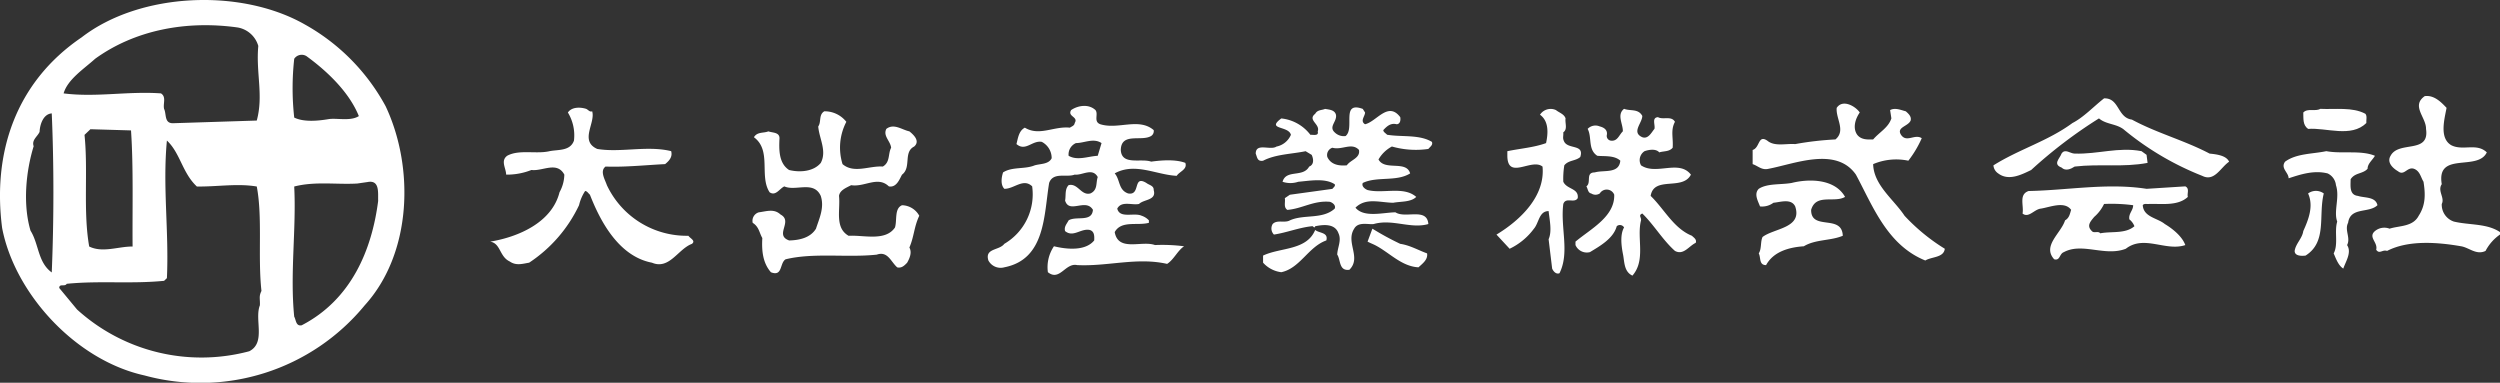 <svg xmlns="http://www.w3.org/2000/svg" width="493.956" height="75.625" viewBox="0 0 493.956 75.625">
  <rect x="0" y="0" width="493.956" height="75.625" fill="#333333" stroke="none"/>
  <g id="logo_white" transform="translate(-261 -258.272)">
    <path id="logo_mark" d="M1047.969,1060.012c5.672,12.025,5.24,29.008-4.129,39.326a42.025,42.025,0,0,1-43.527,13.859c-13.63-3.01-25.651-16.218-28.118-29.13-1.91-14.681,2.53-28.719,15.723-37.679,11.532-8.9,31.444-9.729,44.081-2.536A40.638,40.638,0,0,1,1047.969,1060.012Zm-29.287-15.571c-10.173-1.414-20.285.533-28.112,6.193-2.22,2.007-5.428,4.068-6.229,6.837,6.413.825,12.642-.468,19.239,0,1.108.709.369,2.007.614,3.068.494,1,0,2.828,1.726,2.828l16.588-.529c1.357-5.011-.185-9.377.3-14.74A5.153,5.153,0,0,0,1018.683,1044.441Zm13.626,5.661a1.778,1.778,0,0,0-2.4.532,52.493,52.493,0,0,0,0,11.615c1.914.942,4.75.649,6.844.3,1.6-.24,4.256.469,5.922-.591C1040.82,1057.355,1036.624,1053.23,1032.309,1050.1Zm-52.715,14.977c-.43.945-1.6,1.6-1.169,2.832-1.543,5.012-2.159,11.5-.618,16.687,1.667,2.652,1.417,6.249,4.193,8.253.432-10.374.432-21.457,0-31.426C980.333,1061.543,979.654,1063.6,979.594,1065.079Zm10.051-.529-1.173,1.118c.741,7.2-.306,15.037.926,22.055,2.651,1.3,5.67,0,8.574,0-.063-7.253.181-15.742-.312-22.937Zm15.107,2.24c-.867,9.081.43,17.987,0,27.183l-.557.532c-6.6.646-12.7-.06-19.236.589-.371.649-1.481-.116-1.481.825l3.514,4.246a36.576,36.576,0,0,0,34.037,8.253c3.325-1.709.983-6.249,2.095-9.08.063-1.3-.247-1.709.31-2.83-.741-6.722.242-14.5-.926-20.637-3.826-.651-7.833.06-11.836,0C1007.774,1073.159,1007.4,1069.265,1004.752,1066.789Zm37.61,8.491c-4.134.238-8.323-.473-12.457.591.435,8.371-.861,17.16,0,25.709.372.649.31,1.947,1.479,1.709,9.806-5.07,13.874-14.915,15.109-24.586-.063-1.536.369-4.19-2.1-3.717Z" transform="translate(-710.773 -780.747)" fill="#fff"/>
    <g id="logotype" transform="translate(357.844 277.237)">
      <path id="path17" d="M1258.744,1052.863c-.4,2.177-1.5,5.994.95,7.393,2.3,1.163,5-.528,7,1.405-1.8,3.816-10-.29-8.9,6.282-.9,1.351.649,2.659,0,3.913a3.515,3.515,0,0,0,2.4,3.479c3.052.726,6.554.338,9.106,2.079v.483a8.977,8.977,0,0,0-2.855,3.236c-1.8.871-3.2-.627-4.8-.916-4.707-.82-10.46-1.257-14.66.916-.9-.338-1.5.726-2.149-.239.4-1.451-1.654-2.466-.25-3.675a2.884,2.884,0,0,1,2.9-.482c1.95-.627,4.6-.338,5.754-2.56,1.352-2.079,1.352-4.157.95-6.717-.546-.871-.7-2.128-1.9-2.562-1.353-.437-1.9,1.5-3.151.482-1-.58-2.253-1.739-1.454-3.046,1.6-3.044,7.754-.289,7-5.315.052-2.27-3-4.54-.251-6.475C1256.293,1050.3,1257.693,1051.754,1258.744,1052.863Z" transform="translate(-872.19 -1050.519)" fill="#fff"/>
      <path id="path16" d="M1228.414,1055c4.9,2.656,10.4,4.107,15.354,6.717,1.454.144,3.3.387,3.852,1.6-1.7,1.16-2.9,4.009-5.3,2.8a57.289,57.289,0,0,1-15.358-9.035c-1.455-1.3-3.6-1.064-5.052-2.321a92.554,92.554,0,0,0-13.405,10.2c-1.9.919-4.453,2.222-6.5.676a2.106,2.106,0,0,1-.951-1.595c5.052-3.189,10.754-4.784,15.606-8.359,2.25-1.158,4.153-3.238,6.253-4.881C1225.964,1050.7,1225.508,1054.611,1228.414,1055Z" transform="translate(-904.032 -1050.333)" fill="#fff"/>
      <path id="path15" d="M1194.871,1053.172c-.849,1.209-1.452,3.046-.5,4.4.751.968,1.95.968,3.151.919,1.3-1.5,3-2.318,3.6-4.157l-.252-1.641c1-.533,2.152,0,3.1.242.6.529,1.154,1.06.952,1.835-.5,1.16-2.85,1.3-1.9,2.8,1.1,1.646,2.7-.239,4.1.679a21.167,21.167,0,0,1-2.65,4.446,11.642,11.642,0,0,0-6.952.676c.1,4.157,4.1,7.006,6.2,10.2a38.216,38.216,0,0,0,7.954,6.523c-.2,1.788-2.6,1.547-3.85,2.32-7.552-3.046-10.4-10.827-13.708-16.962-3.9-5.6-12.1-2.128-17.256-1.16-1.352.338-2.1-.582-3.152-.919v-2.8c1.451-.432,1.053-3.091,2.9-1.834,1.451,1.207,3.653.531,5.5.676a61.116,61.116,0,0,1,7.955-.92c2.1-1.74.052-4.106.252-6.235C1191.52,1050.417,1194.119,1052.012,1194.871,1053.172Z" transform="translate(-924.261 -1049.908)" fill="#fff"/>
      <path id="path14" d="M1050.494,1052.606c.7,2.318-2.549,5.845,1,7.44,4.605.775,9.906-.726,14.609.437.3,1.109-.351,1.884-1.2,2.56-3.9.195-7.951.627-11.755.482-1.2.871-.1,2.61.252,3.675a17.408,17.408,0,0,0,16.107,10c.35.532,1.5.965.7,1.6-2.752,1.015-4.452,5.172-7.9,3.72-6.552-1.254-10.2-8.164-12.257-13.434-.3-.242-.546-.726-.948-.726a8.624,8.624,0,0,0-1.2,2.8,27.9,27.9,0,0,1-9.858,11.356c-1.4.244-2.6.627-3.847-.242-2.053-.965-1.754-3.575-3.854-3.913,5.552-.919,12.2-3.77,13.7-9.761a7.421,7.421,0,0,0,.952-3.479c-1.451-2.706-4.3-.63-6.5-.919a13.076,13.076,0,0,1-5,.919c0-1.257-1.15-2.706.2-3.723,2.351-1.3,5.8-.289,8.4-.916,1.75-.338,4.05,0,4.8-2.078a8.672,8.672,0,0,0-1.2-5.558c.8-1.16,2.5-1.064,3.6-.726C1049.742,1052.315,1049.994,1052.8,1050.494,1052.606Z" transform="translate(-1030.336 -1049.582)" fill="#fff"/>
      <path id="path13" d="M1158.271,1053.911c-.149.919.452,2.128-.449,2.755.051.871-.2,1.113.2,1.888.849,1.5,4,.434,3.151,2.994-.952.822-2.3.582-3.151,1.642a16.581,16.581,0,0,0-.2,3.241c.7,1.546,3.1,1.254,2.852,3.236-.649,1.115-2.352-.287-2.852,1.16-.6,4.688,1.3,9.569-.752,13.677-.7.291-1.249-.434-1.451-.916l-.7-5.8c.7-1.545.2-3.769,0-5.557-1.9,0-1.9,2.321-2.9,3.479a12.841,12.841,0,0,1-4.8,3.964l-2.6-2.8c4.8-2.9,9.654-7.636,9.1-13.435-2.152-1.74-6.905,2.755-6.952-2.126v-.916c2.547-.533,5.249-.726,7.651-1.6.4-1.884.6-4.3-1.2-5.608a2.514,2.514,0,0,1,3.154-.916C1157.02,1052.8,1157.972,1053.042,1158.271,1053.911Z" transform="translate(-945.786 -1049.488)" fill="#fff"/>
      <path id="path12" d="M1166.794,1053.431c0,1.4-2.2,3.237,0,4.206,1.2.434,1.848-1.013,2.4-1.644.2-.771-.6-2.224.7-2.318,1,.578,2.65-.338,3.351.92-.9,1.691-.3,3.138-.449,5.122-.7.82-1.75.627-2.65.918-.652-.775-2.053-.534-2.9-.242a2.108,2.108,0,0,0-.7,2.8c3,2.032,7.5-1.209,9.855,1.839-1.651,3.236-7.306.193-7.955,4.2,2.7,2.612,4.553,6.428,8.151,7.878.4.389,1,.726.751,1.4-1.348.627-2.4,2.511-4.1,1.592-2.4-2.123-4.2-5.216-6.45-7.389-.852.338-.153.772-.252,1.35-.9,3.483,1,7.829-1.7,10.922-1.75-.822-1.55-2.851-1.9-4.4-.3-1.6-.55-3.721.247-5.12a.95.95,0,0,0-1.448-.244c-.652,2.417-3.3,3.913-5.3,5.122a2.44,2.44,0,0,1-2.852-1.4v-.676c3-2.513,7.8-4.928,7.655-9.279a1.6,1.6,0,0,0-2.85-.242,1.545,1.545,0,0,1-1.7,0c-.649-.1-.649-.916-.952-1.4,1.055-.722-.247-2.752,1.653-2.752,1.8-.536,4.8.334,5.052-2.321-1.2-1.113-3.252-.82-4.553-.968-1.9-1.254-1-3.624-1.9-5.315a2.141,2.141,0,0,1,2.4-.482c.8.193,1.549.676,1.4,1.641a.939.939,0,0,0,.752,1.163c1.348.193,1.648-1.114,2.4-1.839.05-1.449-1.251-3.286.247-4.446C1164.392,1052.515,1165.993,1051.935,1166.794,1053.431Z" transform="translate(-939.15 -1049.491)" fill="#fff"/>
      <path id="path11" d="M1248.5,1053c.406.434.153,1.209.2,1.835-3,2.948-7.908.871-11.506,1.16-1.1-.771-.9-2.079-.952-3.237.849-.92,2.4-.145,3.351-.726C1242.648,1052.177,1245.947,1051.642,1248.5,1053Z" transform="translate(-877.998 -1049.491)" fill="#fff"/>
      <path id="path10" d="M1078.687,1054.4a11.018,11.018,0,0,0-.752,8.357c2.253,1.935,5.3.289,7.956.483,1.5-.869,1-2.511,1.647-3.718-.15-1.356-1.647-2.322-.948-3.724,1.5-1.16,3.1.193,4.55.483.9.724,2.152,1.933.952,3-2.2,1.113-.5,4.107-2.4,5.559-.452.775-1.053,2.609-2.6,2.318-2.2-2.124-4.805.194-7.451-.24-.9.483-2.254.965-2.4,2.125.3,2.756-.9,6.283,1.9,7.878,2.9-.193,7.255,1.16,9.155-1.641.451-1.452-.15-3.774,1.4-4.4a3.982,3.982,0,0,1,3.4,2.079c-1.049,2.222-1,4.057-1.951,6.28.552.968.052,2.128-.447,3-.552.581-1.1,1.113-1.952.919-1.249-1.064-1.851-3.286-4.05-2.515-5.9.63-12.457-.433-18.009.92-1.2.726-.552,3.48-2.9,2.56-1.6-1.834-1.849-4.205-1.7-6.762-.6-1.019-.649-2.226-1.9-3a1.751,1.751,0,0,1,1.2-2.079c1.548-.193,3-.775,4.3.433,2.547,1.357-1.3,4.061,1.7,5.125,2.053-.049,4.2-.531,5.3-2.321.649-2.029,1.7-4.155.948-6.476-1.4-3.093-4.952-.867-7.2-1.885-.952.436-1.7,1.982-2.906,1.162-2.1-3.19.452-8.263-3.1-10.873.649-1.113,1.9-.775,2.852-1.162.8.293,2.2.148,2.2,1.355-.1,2.125-.2,4.928,1.9,6.281,2.2.531,4.852.289,6.253-1.4,1.251-2.367-.3-4.784-.5-7.2.649-.916.051-2.321,1.2-3A5.444,5.444,0,0,1,1078.687,1054.4Z" transform="translate(-1008.309 -1049.295)" fill="#fff"/>
      <path id="path9" d="M1108.125,1052.506c.649.82-.449,2.271.952,2.8,3.551,1.109,7.6-1.353,10.555,1.158a1.132,1.132,0,0,1-.5,1.16c-1.9,1.162-5.9-.771-6,2.753.15,3.141,4,1.6,6,2.321,2.1-.289,4.8-.486,6.752.241.449,1.306-1.152,1.691-1.7,2.56-4.05-.19-8.255-2.7-12.254-.482,1.1,1.257.7,3.286,2.65,3.964,2.552.482.849-3.72,3.6-2.076.552.434,1.5.53,1.453,1.4.6,2.079-1.9,1.79-2.9,2.755-1.4.292-3.454-.675-4.3.92.5,2.029,3.3.724,4.8,1.4a3.47,3.47,0,0,1,1.451.916v.486c-2.249.627-5.451-.533-6.752,1.836.7,3.962,5.352,1.6,7.954,2.56a33.612,33.612,0,0,1,5.751.242c-1.3.871-2,2.61-3.351,3.481-5.954-1.356-11.7.531-17.759.239-2.352-.528-3.45,3.286-5.8,1.4a7.371,7.371,0,0,1,1.2-5.122c2.549.629,6.25.967,7.953-1.158.047-.871.047-1.839-.952-2.078-1.75-.292-3.2,1.546-4.8.239-.252-.869.35-1.447.7-2.126,1.5-.916,4.6.435,4.8-2.076-1.4-2.37-4.7.867-5.5-1.837.2-1.016-.1-2.224.7-3.044,1.849-.434,2.451,2.125,4.3,1.642,1.5-.677,1.049-2.125,1.451-3.237-1.054-1.935-3.052-.289-4.553-.483-1.6.627-4.252-.582-5.051,1.644-1.049,6.33-.7,15.076-8.854,16.671a2.735,2.735,0,0,1-3.151-1.353c-.752-2.464,2.15-1.933,3.151-3.286a11.337,11.337,0,0,0,5.5-11.358c-1.75-1.691-3.6.535-5.5.486-.8-.822-.552-2.321-.249-3.238,1.8-1.163,4.3-.582,6.253-1.4,1.2-.338,2.749-.19,3.349-1.4a3.608,3.608,0,0,0-1.954-3.237c-1.9-.338-3.2,1.98-5,.434.3-1.16.453-2.61,1.656-3.238,2.846,1.74,5.752-.338,8.9,0,.346-.242.9-.386.948-.919.8-1.257-1.5-1.257-.7-2.56C1104.673,1051.587,1106.776,1051.249,1108.125,1052.506Zm-3.85,6.524a2.448,2.448,0,0,0-1.451,2.511c1.75,1.017,3.85.1,5.754,0l.752-2.511C1107.728,1057.966,1105.922,1059.03,1104.274,1059.03Z" transform="translate(-988.528 -1049.725)" fill="#fff"/>
      <path id="path8" d="M1138.883,1052.872c0,.726-1.049,1.691,0,2.321,2.3-.533,4.55-4.594,6.953-1.4.1.578,0,1.351-.7,1.4-1.148-.293-1.9.338-2.65,1.158,0,.388.5.627.75.916,2.9.486,6.352-.094,8.852,1.405.253.627-.35.965-.7,1.4a17.211,17.211,0,0,1-7.2-.482,6.651,6.651,0,0,0-2.65,2.56c1.251,2.321,5.5.1,6.253,2.755-2.7,1.691-6.552.533-9.357,1.887-.3.674.452,1.209.952,1.4,3.052.775,7.154-.82,9.607,1.357-1.054,1.06-3,.869-4.553,1.158-2.651-.049-5.4-1.064-7.452.967,1.651,2.029,5.4.965,7.9.918,1.95,1.3,6.251-1.014,6.5,2.318-3.5,1.015-7.1-1.064-10.8,0-1.054.145-3.055-.528-3.854.919-1.75,2.707,1.5,5.7-.952,8.119-2.1.289-1.7-1.982-2.4-3,.047-1.4.9-2.8.252-4.2-.7-1.983-3-1.74-4.605-1.4-.2.578-.35-.145-.7,0-2.6.289-4.9,1.254-7.452,1.642a1.708,1.708,0,0,1-.252-2.079c.853-.916,2.4-.145,3.4-.724,2.752-1.254,6.453-.141,8.856-2.318.3-.677-.452-1.209-.952-1.353-3.2-.292-5.451,1.353-8.4,1.6-.8-.531-.35-1.5-.5-2.321l1-.676,8.4-1.158c.2-.292.652-.533.452-.919-1.954-1.257-4.9-.677-7.2-.482a4.877,4.877,0,0,1-3.1,0c.7-2.515,4.054-.775,5.255-3,1.1-.432.8-1.689.5-2.316l-1.2-.726c-2.8.582-5.9.582-8.405,1.884-1.152.193-1.152-.676-1.451-1.4,0-2.222,2.9-.582,4.1-1.4a3.933,3.933,0,0,0,2.851-2.321c-.452-1.835-4.951-.965-1.9-3.237a8.291,8.291,0,0,1,5.752,3.237c.551-.046,1.7.292,1.448-.676.551-1.449-2.1-2.222-.5-3.478.453-.821,1.3-.679,1.951-.968.854.148,1.9.195,2.152,1.16.25,1.355-1.5,2.321-.249,3.479a2.553,2.553,0,0,0,2.147.726c1.9-1.5-1-6.961,3.4-5.365Zm-6.453,6.961a1.514,1.514,0,0,0-1,1.833c.7,1.5,2.249,1.79,3.85,1.643.752-1.11,2.7-1.4,2.4-3.044C1136.234,1058.718,1134.334,1060.364,1132.43,1059.833Z" transform="translate(-966.015 -1049.608)" fill="#fff"/>
      <path id="path7" d="M1225.96,1057.841l.2,1.592c-4.8.919-9.453.145-14.4.725-.75.484-1.8.966-2.6.195-1.8-.677-.3-1.835,0-2.755.7-1.064,1.7,0,2.6,0,4.6.145,8.649-1.353,13.2-.482Z" transform="translate(-898.681 -1046.214)" fill="#fff"/>
      <path id="path6" d="M1252.055,1057.92c-.5.872-1.451,1.546-1.451,2.563-.952,1.06-2.5.726-3.351,2.079,0,1.3-.3,3.091,1.448,3.283,1.3.435,3.452.1,3.854,1.837-1.7,1.646-5.352.289-5.8,3.481-.752,1.447.55,2.948-.2,4.4.948,1.451-.252,3.19-.751,4.643-1-.63-1.451-1.984-1.9-3,.955-1.788.1-4.3.7-6.283-.752-2.078.546-4.784-.252-7.2a2.875,2.875,0,0,0-1.651-2.321c-2.7-.676-5.348.193-7.7.968,0-1.158-1.648-1.981-.7-3.286,2.25-1.644,5.4-1.5,8.148-2.078C1245.5,1057.585,1249.255,1056.76,1252.055,1057.92Z" transform="translate(-879.654 -1046.104)" fill="#fff"/>
      <path id="path5" d="M1191.657,1063.687c-2.1,1.254-5.753-.726-6.7,2.56-.052,4.2,6.1.771,6.251,5.121-2.4,1.016-5.4.676-7.7,2.078-2.954.195-6.006,1.064-7.453,3.72-1.451,0-1-1.5-1.451-2.318.6-.918.3-2.271.752-3.239,2.25-1.736,7.9-1.736,6.45-6.041-.8-1.642-3-.82-4.3-.723a3.73,3.73,0,0,1-2.65.723c-.4-1.06-1.251-2.462-.249-3.476,1.7-1.113,4.349-.775,6.5-1.16C1184.808,1060.012,1189.707,1060.208,1191.657,1063.687Z" transform="translate(-923.95 -1043.749)" fill="#fff"/>
      <path id="path4" d="M1241.016,1062.183c-1.1,4.4.7,9.569-3.6,12.274-.8.1-2.154.1-2.154-.919.2-1.447,1.5-2.461,1.7-3.913,1-2.222,2.1-4.927.952-7.441A2.616,2.616,0,0,1,1241.016,1062.183Z" transform="translate(-878.722 -1042.923)" fill="#fff"/>
      <path id="path3" d="M1228.882,1061.629l7.657-.486c.9.436.3,1.4.5,2.081-2,1.881-5.3,1.3-7.708,1.4-.4.049-.948-.145-1.2.242.153,2.368,2.906,2.513,4.357,3.72,1.549.92,3.448,2.466,4.05,4.157-3.854,1.306-8.156-2.077-11.754.726-4.106,1.6-8.6-1.3-12.257.676-.9.338-.7,1.74-1.9,1.4-2.4-2.656,1.35-5.122,2.152-7.685.849-.483.95-1.3,1.2-2.076-1.3-1.788-4.153-.531-6-.242-1.3.144-2.4,1.933-3.6.968.3-1.55-.8-3.772,1.2-4.449C1213.33,1061.916,1221.132,1060.42,1228.882,1061.629Zm-8.4,2.994a7.848,7.848,0,0,1-1.95,2.56c-.75.919-1.552,1.743-.452,2.8.4.486,1.251-.094,1.651.437,2.252-.437,4.952.145,6.752-1.4a3.163,3.163,0,0,0-1-1.353c-.2-1.158.752-1.74.752-2.8A32.406,32.406,0,0,0,1220.482,1064.622Z" transform="translate(-901.603 -1043.286)" fill="#fff"/>
      <path id="path2" d="M1136.435,1069.114c1.952.289,3.551,1.257,5.3,1.884.2,1.209-.852,1.98-1.7,2.755-3.4-.193-5.754-2.948-8.605-4.4-.5-.24-1-.434-1.451-.676l.952-2.562A55.1,55.1,0,0,0,1136.435,1069.114Z" transform="translate(-956.614 -1039.899)" fill="#fff"/>
      <path id="path1" d="M1130.615,1068.34c-3.551,1.254-5.2,5.508-8.9,6.279a5.775,5.775,0,0,1-3.6-1.884v-1.4c3.4-1.641,8.605-.965,10.3-5.071C1129.164,1066.937,1131.064,1066.7,1130.615,1068.34Z" transform="translate(-965.398 -1039.8)" fill="#fff"/>
    </g>
  </g>
</svg>
